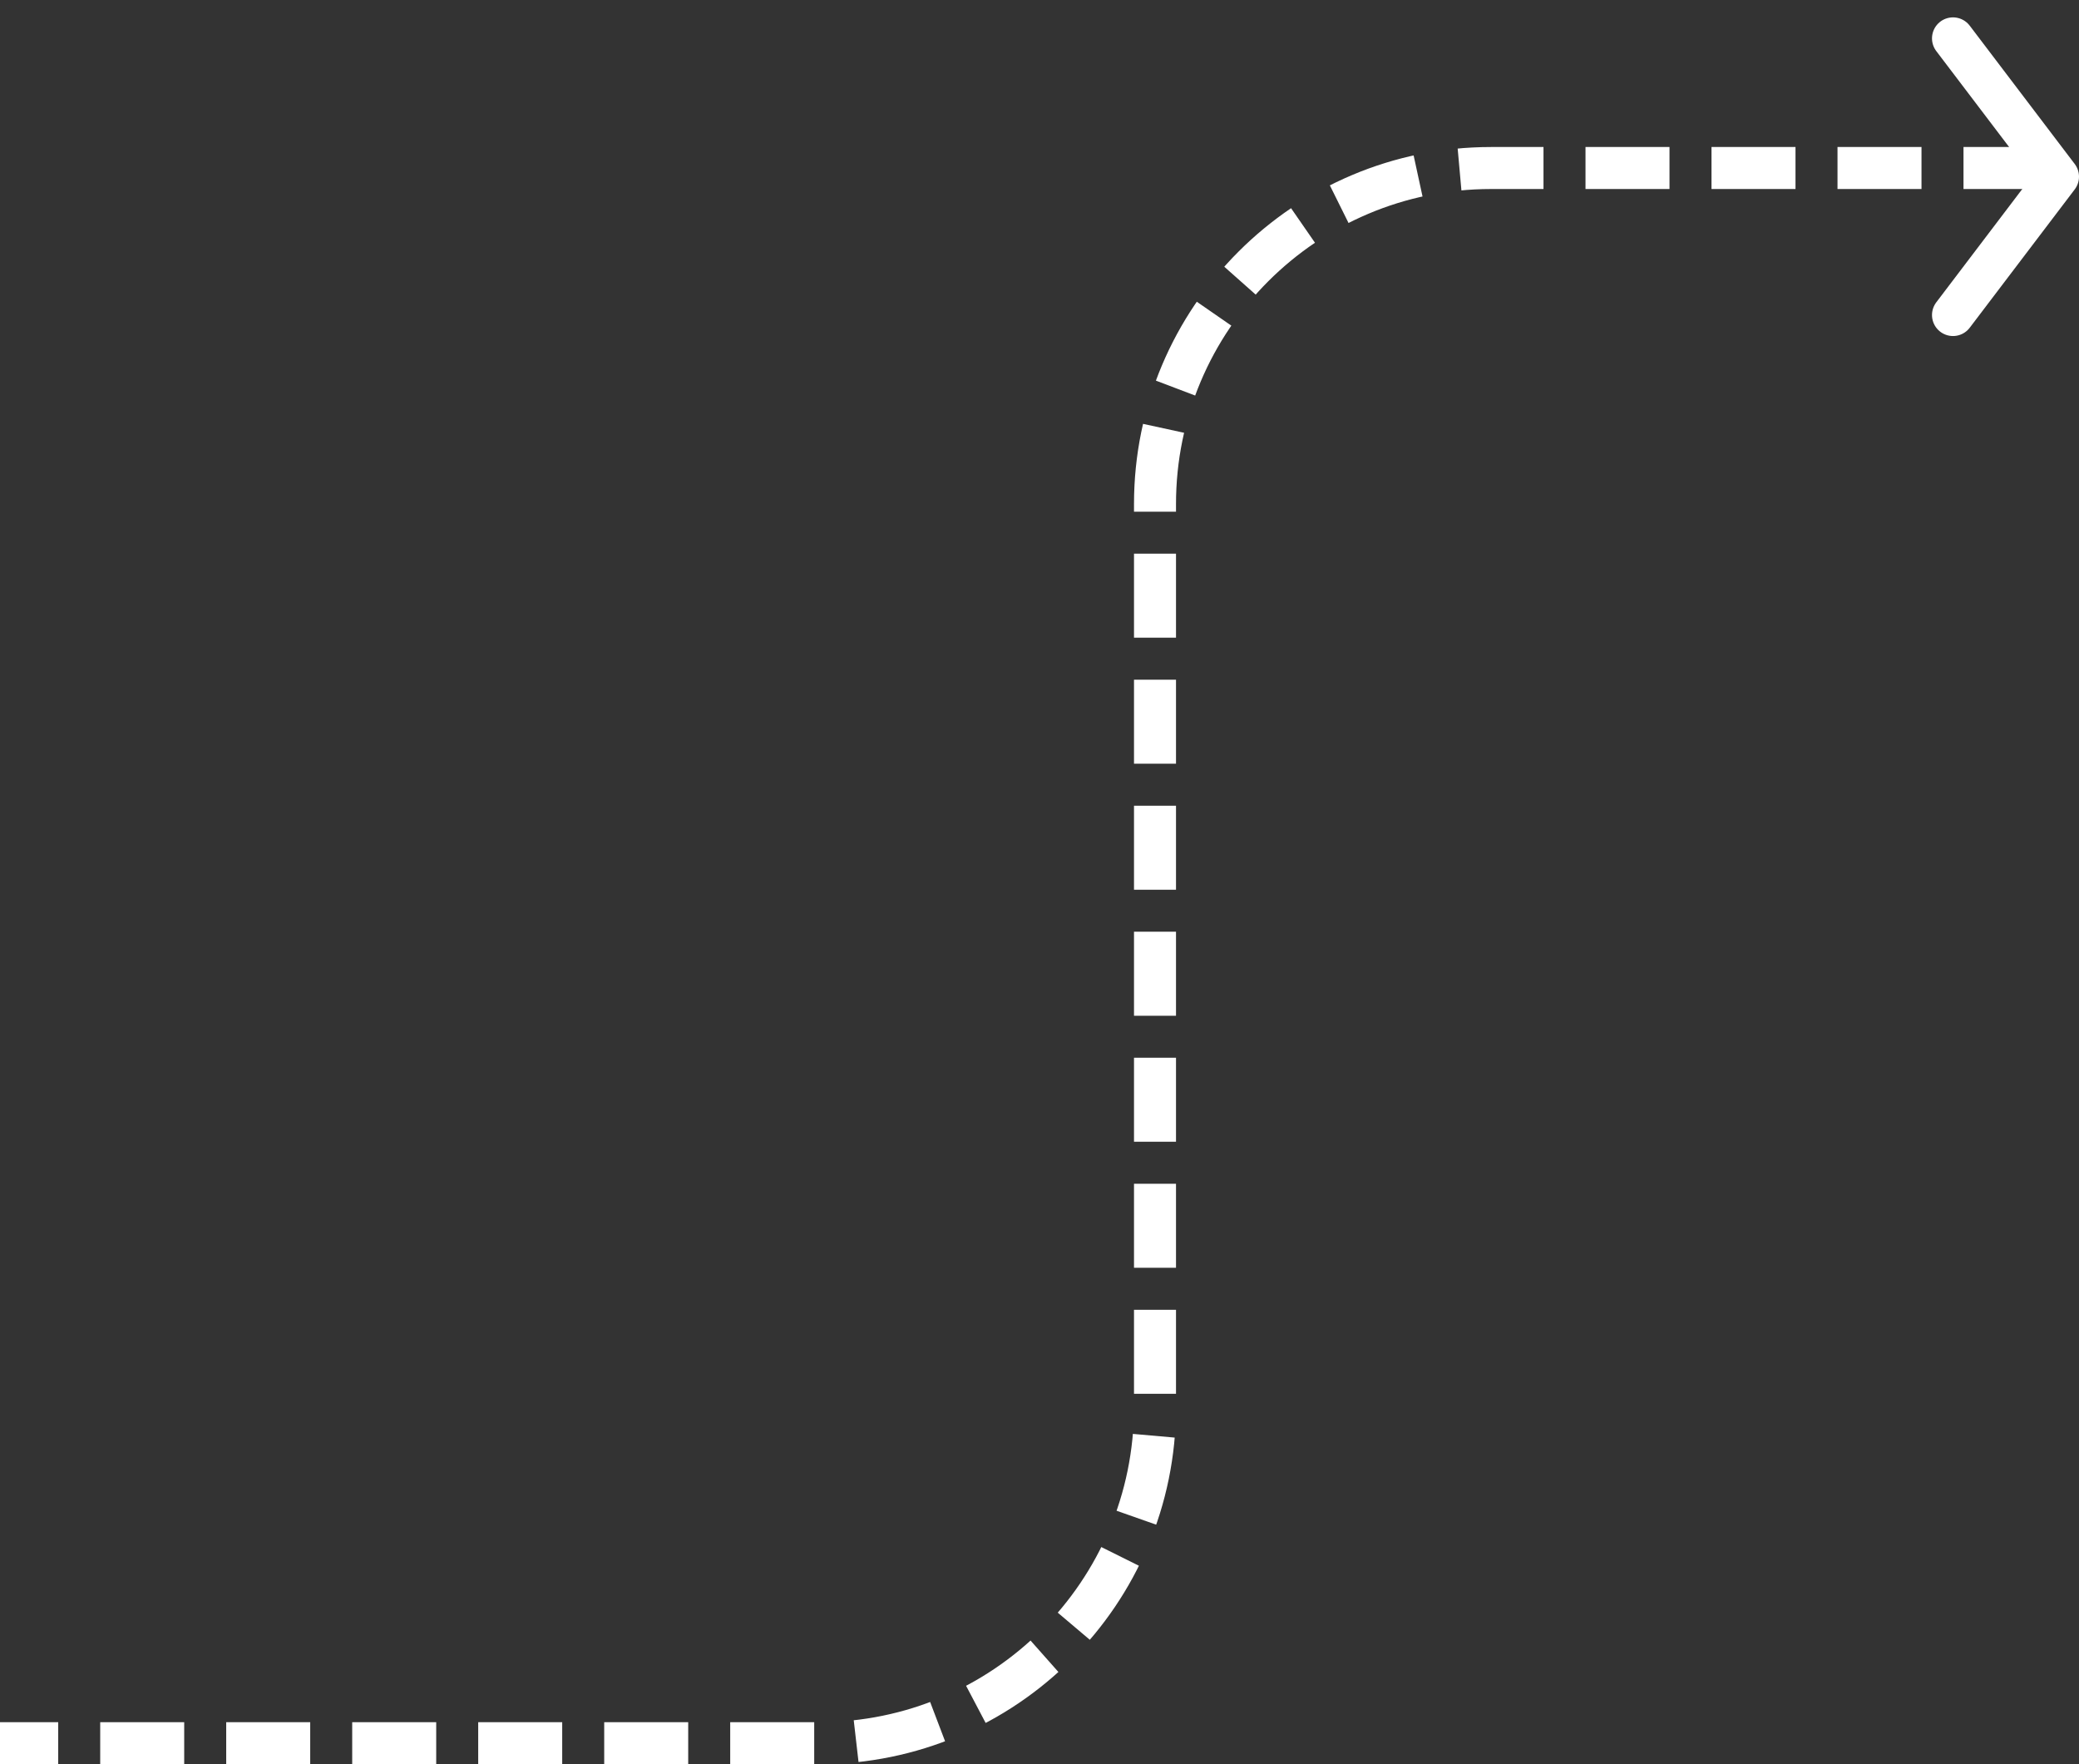 <svg width="99" height="84" viewBox="0 0 99 84" fill="none" xmlns="http://www.w3.org/2000/svg">
<rect x="0" y="0" width="99" height="84" fill="#333333" stroke="none"/>
<path d="M97.5 8H71C62.163 8 55 15.163 55 24L55 67C55 75.837 47.837 83 39 83H0" stroke="white" stroke-width="2" stroke-dasharray="4 2"/>
<path d="M93 15L98 8.413L93 1.827" stroke="white" stroke-width="2" stroke-linecap="round" stroke-linejoin="round"/>
</svg>
